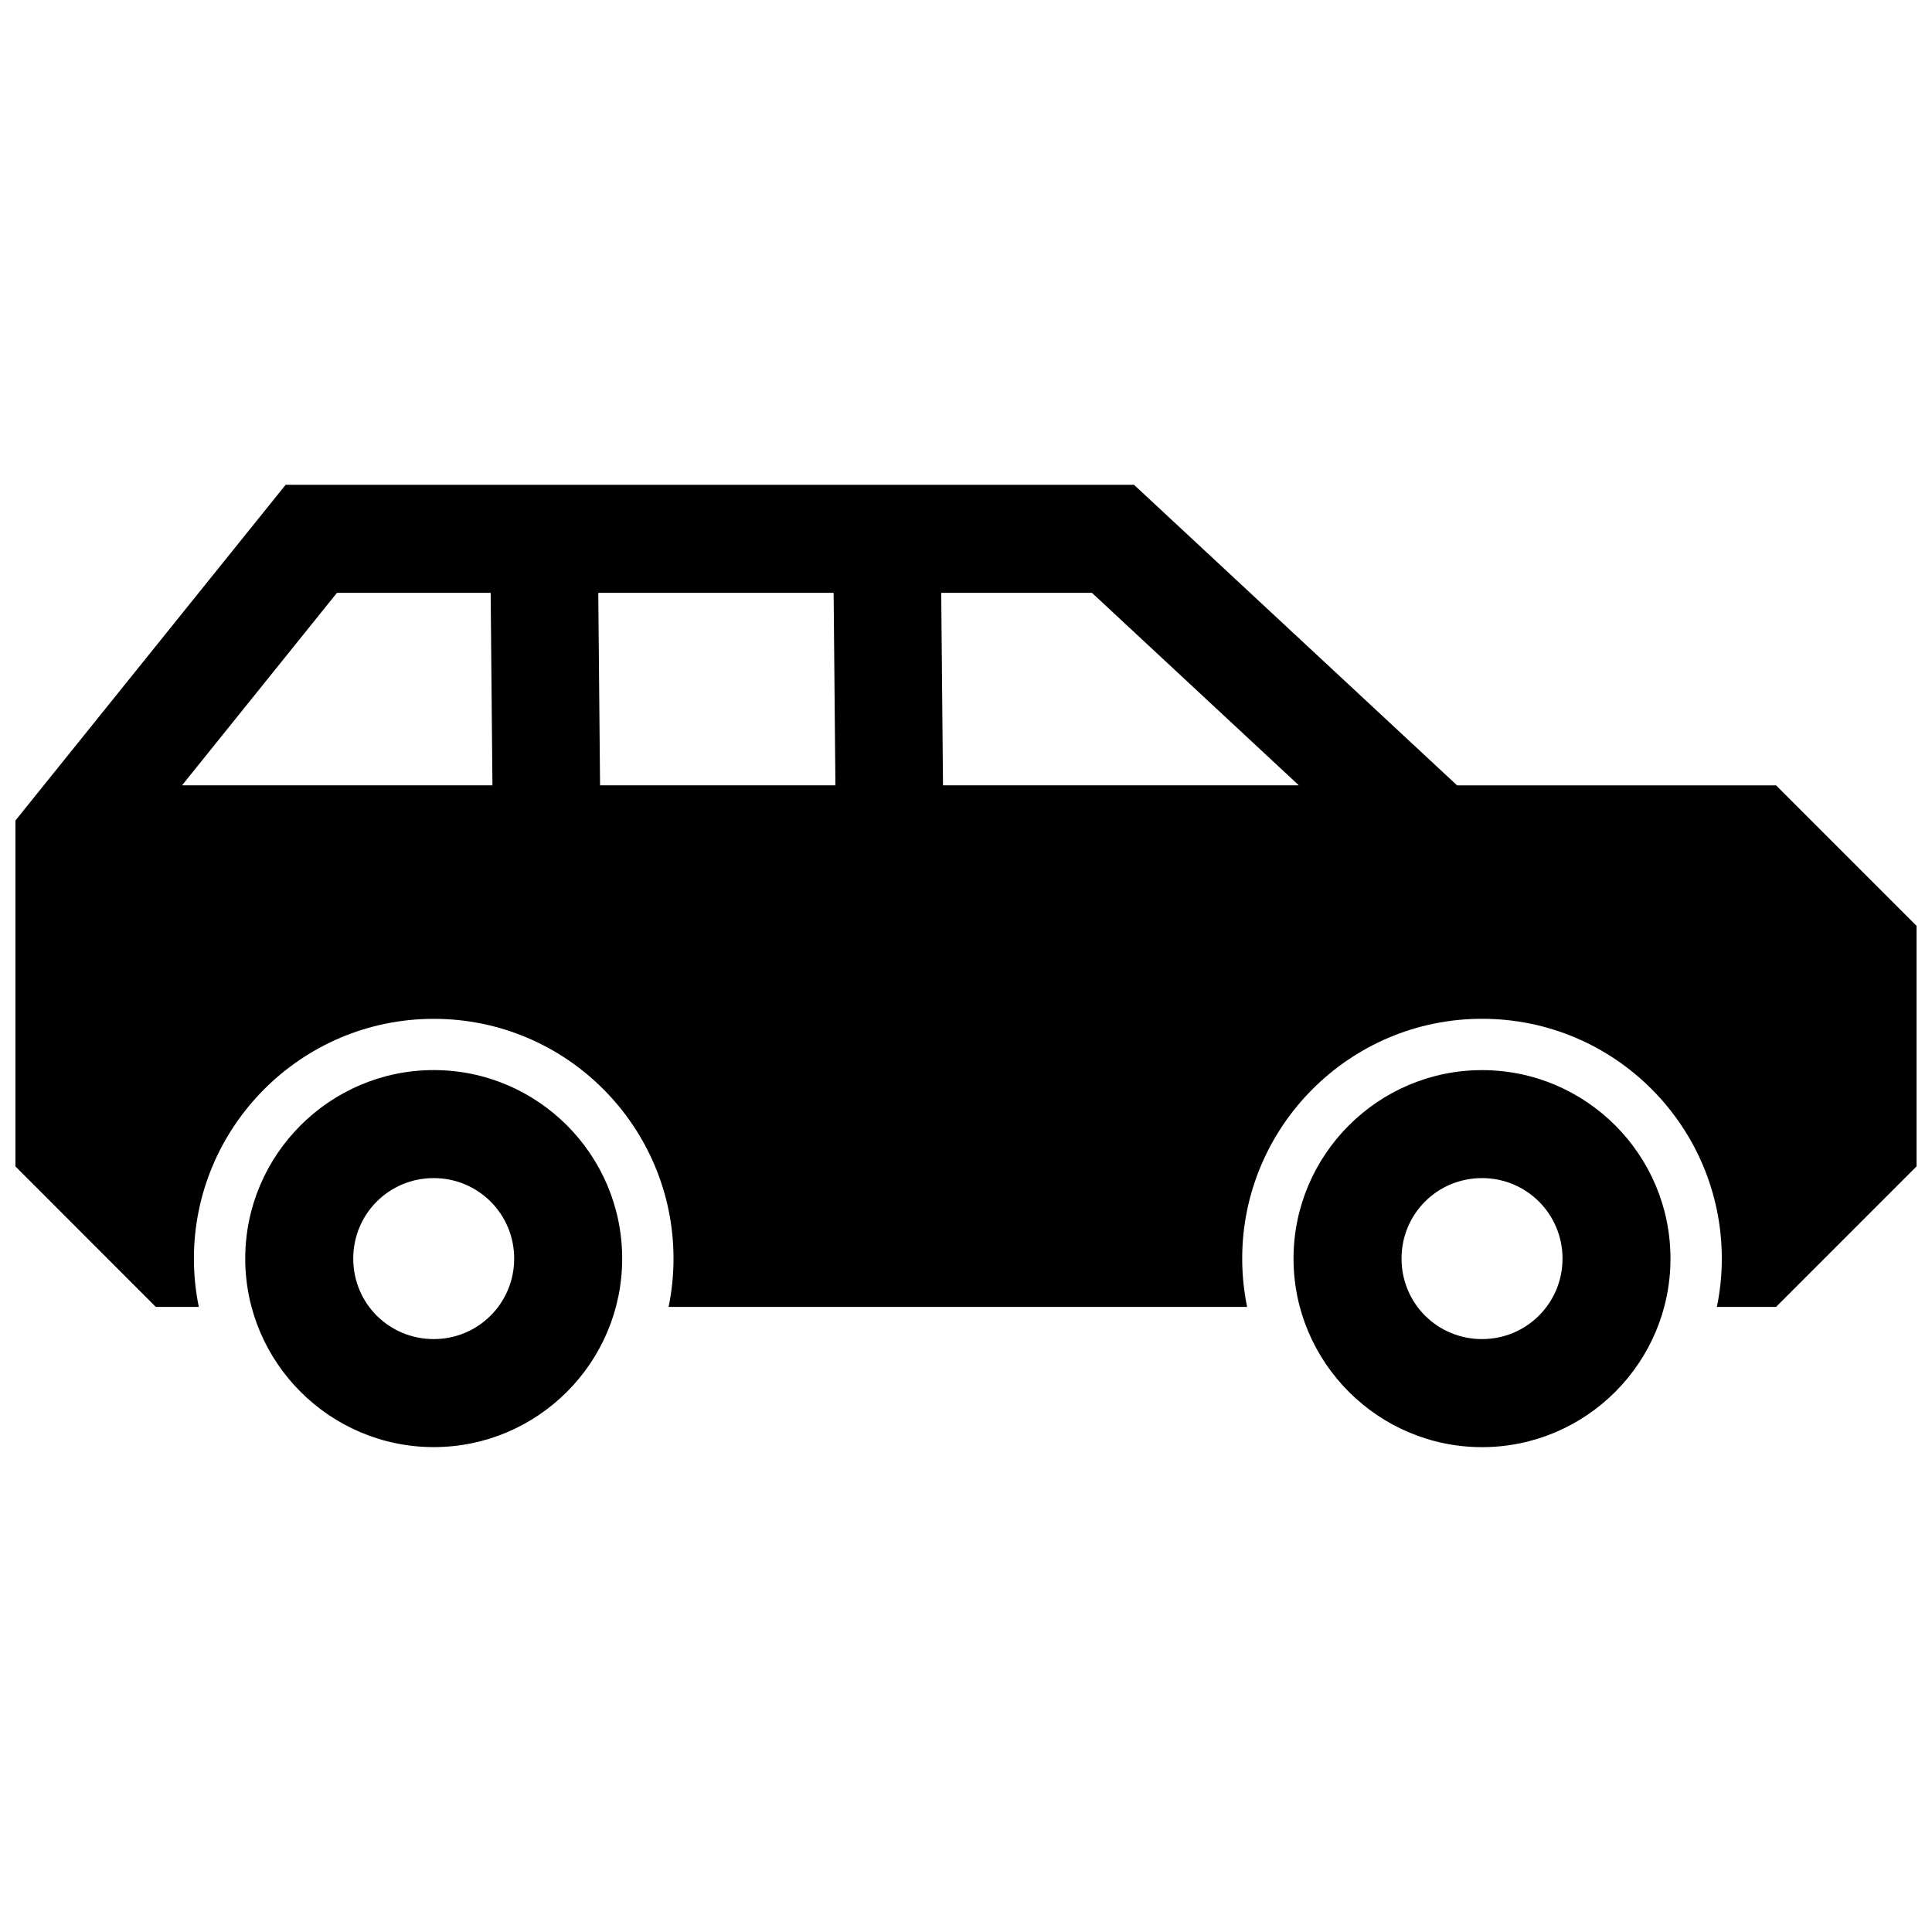 <?xml version="1.0" encoding="UTF-8"?>
<!-- Uploaded to: ICON Repo, www.svgrepo.com, Generator: ICON Repo Mixer Tools -->
<svg width="800px" height="800px" version="1.1" viewBox="144 144 512 512" xmlns="http://www.w3.org/2000/svg">
 <defs>
  <clipPath id="a">
   <path d="m148.09 272h503.81v256h-503.81z"/>
  </clipPath>
 </defs>
 <g clip-path="url(#a)">
  <path d="m488.21 352.12h-94.305l-0.473-51.016h39.941zm-214.18-51.016 0.473 51.016h-82.262l41.059-51.016zm91.363 51.016h-62.371l-0.473-51.016h62.371zm-127.78 125.42c0-11.848 9.48-21.332 21.332-21.332 11.809 0 21.32 9.523 21.32 21.332 0 11.809-9.5 21.332-21.32 21.332-11.859 0-21.332-9.469-21.332-21.332zm71.27 0c0-27.547-22.391-49.957-49.938-49.957-27.52 0-49.957 22.43-49.957 49.957 0 27.52 22.441 49.957 49.957 49.957 27.535 0.004 49.938-22.406 49.938-49.957zm206.54 0c0-11.859 9.473-21.332 21.34-21.332 11.809 0 21.32 9.523 21.32 21.332 0 11.809-9.5 21.332-21.32 21.332-11.855 0-21.34-9.469-21.34-21.332zm21.332-49.945c-27.527 0-49.957 22.43-49.957 49.957 0 27.52 22.449 49.957 49.957 49.957 27.547 0 49.938-22.41 49.938-49.957 0-27.559-22.387-49.957-49.938-49.957zm-215.57 62.742h153.31c-0.855-4.172-1.301-8.465-1.301-12.797 0-34.863 28.363-63.551 63.562-63.551 35.258 0 63.539 28.648 63.539 63.551 0 4.344-0.441 8.625-1.309 12.797h15.688l37.223-37.23v-63.754l-37.223-37.23h-84.539l-85.605-79.641h-224.84l-71.602 88.961v91.664l37.211 37.242h11.387c-0.855-4.172-1.301-8.465-1.301-12.797 0-34.855 28.355-63.551 63.562-63.551 35.258 0 63.539 28.648 63.539 63.551 0 4.332-0.441 8.617-1.301 12.785z" fill-rule="evenodd"/>
 </g>
</svg>